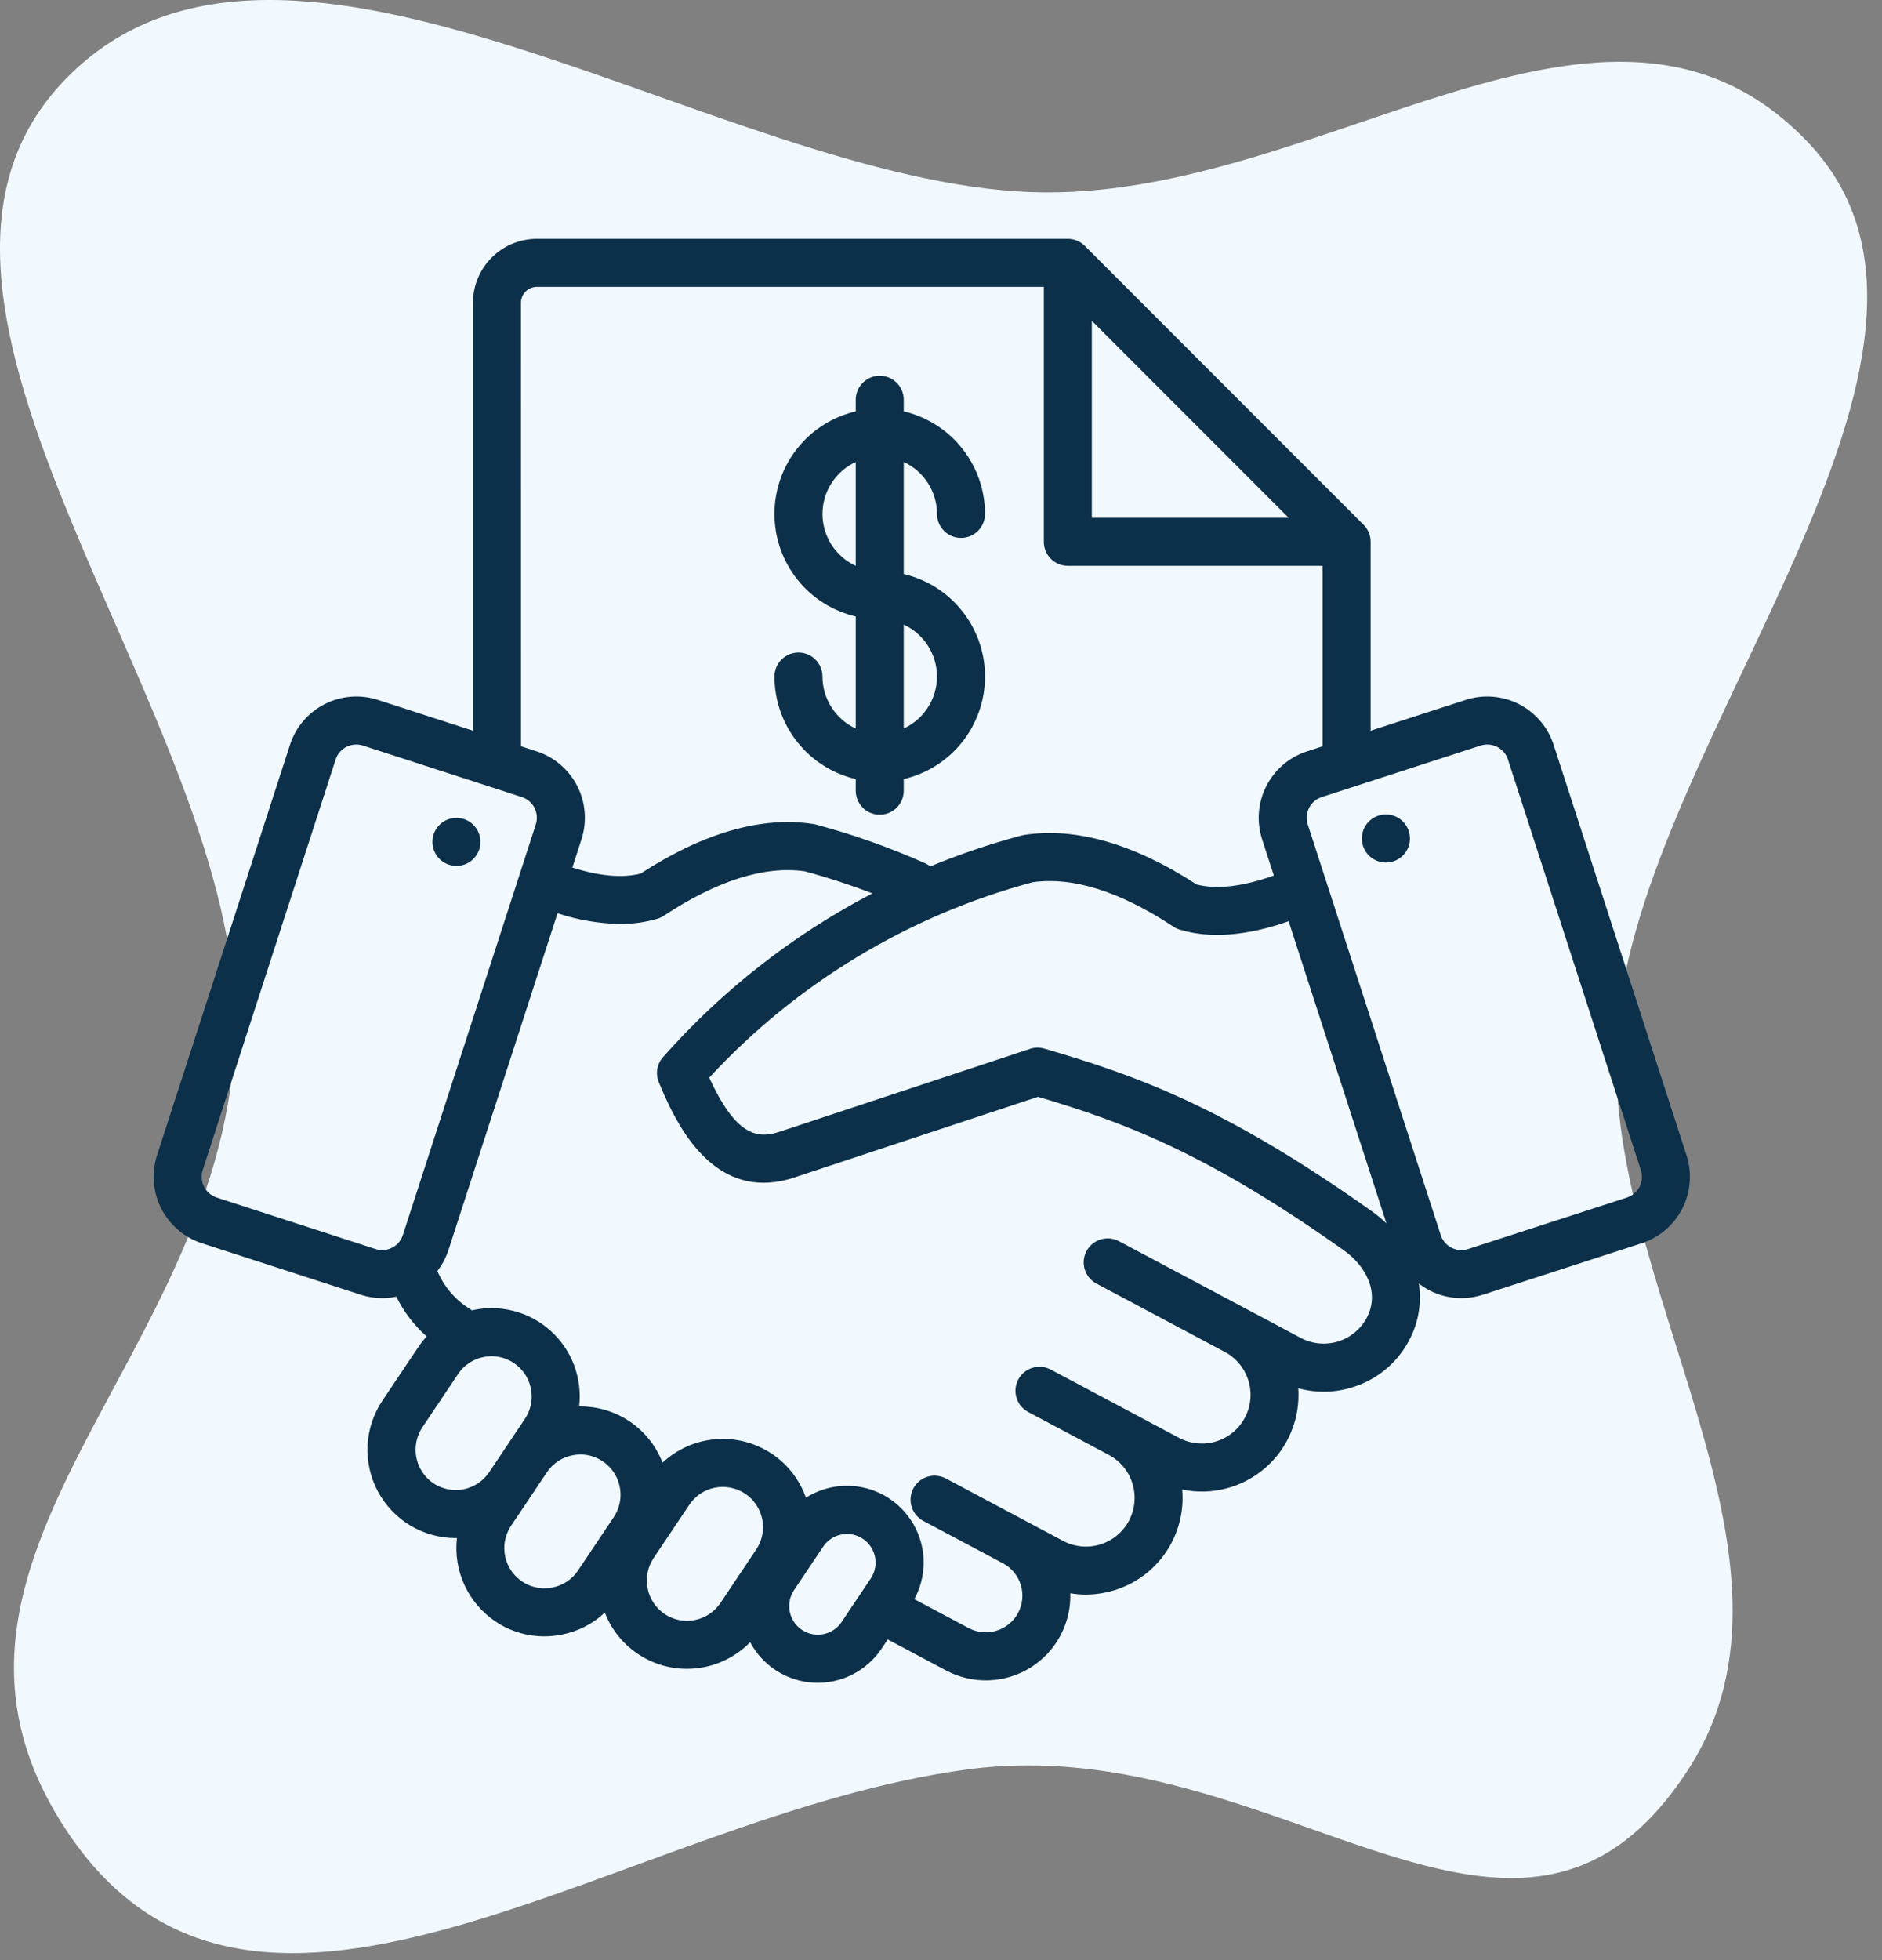 <svg width="49" height="51" viewBox="0 0 49 51" fill="none" xmlns="http://www.w3.org/2000/svg">
<rect x="0" y="0" width="49" height="51" fill="#808080" stroke="none"/>
<path fill-rule="evenodd" clip-rule="evenodd" d="M26.848 4.999C34.41 5.276 41.824 -1.774 47.059 3.689C52.295 9.152 42.668 19.253 42.105 26.799C41.616 33.356 47.527 40.512 43.96 46.035C39.521 52.907 33.339 44.973 25.227 46.035C16.315 47.203 6.704 55.128 1.736 47.637C-2.976 40.534 5.948 35.321 6.122 26.799C6.287 18.643 -3.987 7.843 1.736 2.029C7.453 -3.78 18.703 4.701 26.848 4.999Z" fill="#F1F9FF"/>
<path d="M40.45 19.378C40.301 18.921 39.977 18.54 39.548 18.322C39.12 18.103 38.622 18.063 38.163 18.211L35.686 19.013V14.098C35.686 14.016 35.67 13.935 35.638 13.859C35.607 13.783 35.561 13.714 35.503 13.656L28.244 6.397C28.186 6.339 28.117 6.293 28.041 6.262C27.965 6.231 27.884 6.214 27.802 6.214H13.976C13.536 6.215 13.113 6.39 12.802 6.702C12.49 7.013 12.315 7.436 12.314 7.876V19.013L9.836 18.211C9.378 18.063 8.88 18.103 8.452 18.322C8.023 18.541 7.699 18.921 7.55 19.379L4.088 30.062C3.941 30.521 3.98 31.019 4.199 31.447C4.418 31.876 4.798 32.2 5.256 32.349L9.392 33.689C9.573 33.748 9.762 33.778 9.952 33.778C10.075 33.778 10.198 33.765 10.318 33.739C10.512 34.132 10.781 34.484 11.109 34.775C11.028 34.862 10.954 34.956 10.888 35.055L9.957 36.444C9.725 36.79 9.591 37.192 9.57 37.607C9.549 38.023 9.641 38.437 9.837 38.804C10.033 39.171 10.325 39.478 10.681 39.693C11.038 39.907 11.446 40.02 11.862 40.021C11.874 40.021 11.886 40.02 11.897 40.02C11.849 40.439 11.917 40.863 12.094 41.245C12.271 41.628 12.549 41.955 12.899 42.19C13.275 42.443 13.718 42.578 14.171 42.578C14.323 42.578 14.474 42.563 14.623 42.534C15.044 42.452 15.434 42.253 15.747 41.96C15.914 42.391 16.207 42.761 16.589 43.022C16.97 43.283 17.421 43.423 17.883 43.423C18.19 43.423 18.494 43.362 18.777 43.243C19.06 43.124 19.317 42.95 19.531 42.73C19.693 43.034 19.931 43.291 20.223 43.476C20.513 43.66 20.847 43.767 21.191 43.784C21.535 43.801 21.878 43.729 22.186 43.575C22.494 43.42 22.757 43.189 22.949 42.903L23.113 42.658L24.631 43.465C24.971 43.646 25.353 43.735 25.738 43.722C26.123 43.71 26.499 43.596 26.826 43.393C27.154 43.19 27.423 42.904 27.605 42.565C27.788 42.225 27.878 41.844 27.867 41.458C27.999 41.48 28.132 41.491 28.266 41.492C28.517 41.491 28.767 41.454 29.008 41.38C29.56 41.213 30.037 40.861 30.36 40.383C30.682 39.906 30.831 39.332 30.78 38.758C31.16 38.837 31.554 38.828 31.929 38.729C32.305 38.631 32.653 38.447 32.946 38.192C33.239 37.937 33.469 37.617 33.617 37.258C33.766 36.9 33.829 36.511 33.802 36.124C34.016 36.182 34.236 36.212 34.458 36.213C34.71 36.213 34.96 36.175 35.2 36.101C35.517 36.006 35.811 35.849 36.066 35.639C36.322 35.429 36.533 35.17 36.687 34.878C36.931 34.425 37.019 33.906 36.941 33.398C37.174 33.579 37.448 33.7 37.738 33.751C38.029 33.801 38.327 33.78 38.608 33.689L42.744 32.349C43.202 32.2 43.582 31.876 43.8 31.447C44.019 31.019 44.059 30.521 43.911 30.062L40.45 19.378ZM28.427 8.348L33.552 13.473H28.427V8.348ZM13.564 7.876C13.564 7.767 13.608 7.662 13.685 7.585C13.762 7.508 13.867 7.465 13.976 7.464H27.177V14.098C27.177 14.264 27.243 14.423 27.36 14.54C27.477 14.657 27.636 14.723 27.802 14.723H34.436V19.418L34.028 19.551C33.57 19.699 33.19 20.024 32.971 20.453C32.752 20.881 32.712 21.379 32.86 21.837L33.166 22.781C32.357 23.07 31.683 23.148 31.158 23.015C29.522 21.953 28.01 21.519 26.664 21.725C26.642 21.728 26.619 21.733 26.597 21.739C25.789 21.955 24.996 22.223 24.223 22.543C24.184 22.513 24.141 22.487 24.096 22.466C23.172 22.054 22.218 21.715 21.241 21.454C21.218 21.448 21.196 21.444 21.174 21.44C19.827 21.234 18.316 21.668 16.68 22.73C16.205 22.851 15.609 22.798 14.902 22.574L15.14 21.837C15.288 21.379 15.248 20.881 15.029 20.452C14.81 20.023 14.43 19.699 13.973 19.55L13.565 19.418L13.564 7.876ZM26.885 22.956C27.931 22.807 29.165 23.196 30.552 24.112C30.602 24.145 30.657 24.171 30.714 24.188C31.502 24.428 32.456 24.355 33.551 23.971L36.098 31.833C35.978 31.718 35.85 31.612 35.715 31.516C31.864 28.784 29.576 27.983 27.191 27.285C27.069 27.249 26.939 27.251 26.819 27.291L20.288 29.451C19.665 29.658 19.132 29.484 18.465 28.041C20.735 25.585 23.655 23.822 26.885 22.956ZM9.777 32.5L5.641 31.16C5.499 31.113 5.381 31.012 5.313 30.879C5.244 30.745 5.232 30.59 5.277 30.448L8.738 19.764C8.761 19.693 8.798 19.627 8.846 19.571C8.894 19.514 8.953 19.468 9.019 19.434C9.085 19.4 9.157 19.38 9.231 19.374C9.306 19.368 9.38 19.377 9.451 19.4L13.587 20.74C13.729 20.786 13.848 20.887 13.916 21.021C13.984 21.154 13.996 21.309 13.95 21.452L10.489 32.136C10.443 32.279 10.342 32.397 10.208 32.465C10.075 32.533 9.92 32.546 9.777 32.5ZM11.282 38.594C11.053 38.438 10.894 38.198 10.84 37.926C10.786 37.654 10.842 37.372 10.995 37.141L11.927 35.751C12.003 35.637 12.102 35.539 12.216 35.463C12.331 35.387 12.46 35.335 12.595 35.309C12.663 35.295 12.732 35.288 12.802 35.288C12.991 35.29 13.176 35.342 13.338 35.44C13.5 35.538 13.632 35.678 13.721 35.845C13.809 36.012 13.851 36.2 13.842 36.389C13.833 36.578 13.772 36.761 13.667 36.918L13.202 37.612L13.202 37.613L12.736 38.308C12.58 38.538 12.34 38.698 12.068 38.751C11.795 38.805 11.513 38.748 11.282 38.594ZM14.381 41.307C14.178 41.348 13.967 41.327 13.776 41.248C13.585 41.169 13.421 41.034 13.306 40.862C13.191 40.689 13.13 40.487 13.13 40.279C13.131 40.072 13.193 39.87 13.308 39.698L13.774 39.004V39.003L14.24 38.308C14.316 38.194 14.415 38.096 14.529 38.02C14.644 37.944 14.772 37.892 14.907 37.866C14.976 37.852 15.045 37.845 15.115 37.845C15.304 37.846 15.489 37.899 15.651 37.997C15.813 38.095 15.945 38.235 16.034 38.402C16.122 38.569 16.164 38.757 16.155 38.946C16.145 39.135 16.085 39.318 15.98 39.475L15.049 40.865C14.973 40.979 14.874 41.077 14.76 41.153C14.645 41.229 14.516 41.282 14.381 41.307V41.307ZM17.303 41.996C17.073 41.841 16.914 41.601 16.861 41.328C16.807 41.056 16.863 40.774 17.016 40.542L17.948 39.153C18.103 38.922 18.343 38.762 18.615 38.709C18.888 38.655 19.171 38.712 19.402 38.866C19.633 39.021 19.792 39.261 19.846 39.534C19.9 39.807 19.843 40.09 19.688 40.32L18.757 41.71C18.602 41.94 18.362 42.1 18.089 42.154C17.817 42.208 17.534 42.151 17.303 41.996L17.303 41.996ZM21.436 42.521C21.292 42.549 21.142 42.534 21.006 42.477C20.871 42.421 20.755 42.325 20.673 42.203C20.591 42.081 20.548 41.937 20.548 41.79C20.548 41.642 20.591 41.499 20.673 41.376L21.436 40.238C21.547 40.076 21.717 39.964 21.91 39.927C22.103 39.89 22.303 39.93 22.466 40.04C22.63 40.149 22.743 40.319 22.782 40.511C22.821 40.704 22.782 40.904 22.674 41.068L21.911 42.206C21.857 42.288 21.787 42.357 21.705 42.411C21.623 42.465 21.532 42.503 21.436 42.521L21.436 42.521ZM35.584 34.291C35.426 34.587 35.156 34.807 34.836 34.906C34.515 35.004 34.168 34.971 33.871 34.815L32.476 34.072L32.475 34.072L29.134 32.296C29.061 32.257 28.982 32.233 28.9 32.225C28.818 32.217 28.736 32.226 28.657 32.25C28.499 32.298 28.366 32.407 28.288 32.554C28.21 32.7 28.194 32.871 28.242 33.03C28.291 33.188 28.4 33.321 28.547 33.399L29.942 34.141L31.888 35.176C32.035 35.254 32.164 35.36 32.27 35.489C32.376 35.617 32.456 35.765 32.504 35.924C32.553 36.083 32.57 36.251 32.554 36.416C32.538 36.582 32.489 36.742 32.411 36.889C32.333 37.036 32.227 37.166 32.098 37.272C31.97 37.378 31.822 37.457 31.663 37.506C31.503 37.555 31.336 37.571 31.171 37.555C31.005 37.539 30.844 37.491 30.697 37.413L29.456 36.752L27.357 35.636C27.284 35.598 27.205 35.574 27.123 35.566C27.042 35.558 26.959 35.566 26.881 35.59C26.722 35.639 26.589 35.748 26.512 35.894C26.434 36.041 26.417 36.212 26.466 36.37C26.514 36.529 26.623 36.662 26.77 36.74L28.869 37.856C29.166 38.014 29.388 38.283 29.486 38.605C29.584 38.926 29.55 39.273 29.393 39.57C29.235 39.867 28.966 40.089 28.644 40.187C28.323 40.285 27.976 40.252 27.679 40.094L24.626 38.47C24.553 38.431 24.474 38.408 24.392 38.4C24.311 38.392 24.228 38.4 24.15 38.424C24.071 38.448 23.998 38.487 23.935 38.539C23.872 38.592 23.819 38.656 23.78 38.728C23.742 38.801 23.718 38.88 23.71 38.962C23.702 39.044 23.711 39.126 23.735 39.204C23.759 39.283 23.798 39.356 23.85 39.419C23.902 39.483 23.966 39.535 24.039 39.574L26.113 40.677L26.114 40.677C26.224 40.736 26.322 40.816 26.402 40.913C26.481 41.009 26.541 41.121 26.578 41.241C26.614 41.36 26.627 41.486 26.615 41.611C26.603 41.736 26.567 41.857 26.508 41.967C26.449 42.078 26.369 42.176 26.272 42.255C26.176 42.335 26.064 42.395 25.944 42.431C25.825 42.468 25.699 42.481 25.574 42.469C25.449 42.457 25.328 42.42 25.218 42.361L23.805 41.61C24.017 41.222 24.093 40.774 24.023 40.338C23.952 39.901 23.738 39.5 23.415 39.198C23.092 38.896 22.678 38.71 22.238 38.669C21.797 38.628 21.356 38.734 20.983 38.971C20.82 38.504 20.509 38.103 20.097 37.828C19.666 37.54 19.151 37.406 18.634 37.448C18.117 37.489 17.629 37.704 17.25 38.058C17.081 37.622 16.782 37.248 16.394 36.986C16.006 36.725 15.547 36.589 15.079 36.596C15.121 36.231 15.075 35.861 14.945 35.517C14.815 35.174 14.604 34.867 14.33 34.622C14.056 34.377 13.727 34.201 13.371 34.11C13.016 34.018 12.643 34.013 12.285 34.096C12.264 34.079 12.243 34.063 12.22 34.049C11.848 33.817 11.557 33.475 11.387 33.07C11.515 32.906 11.614 32.72 11.678 32.521L14.516 23.763C15.042 23.938 15.591 24.032 16.145 24.042C16.476 24.044 16.805 23.998 17.123 23.904C17.18 23.886 17.235 23.86 17.285 23.827C18.672 22.912 19.905 22.523 20.952 22.671C21.548 22.832 22.136 23.024 22.713 23.246C20.65 24.32 18.803 25.765 17.262 27.507C17.184 27.595 17.133 27.703 17.113 27.819C17.094 27.935 17.108 28.054 17.154 28.163C17.472 28.922 18.248 30.776 19.88 30.776C20.153 30.773 20.423 30.727 20.681 30.638L27.026 28.539C29.235 29.194 31.399 29.987 34.992 32.536C35.544 32.927 35.94 33.621 35.584 34.291L35.584 34.291ZM42.688 30.879C42.654 30.945 42.608 31.004 42.552 31.052C42.495 31.1 42.43 31.137 42.359 31.16L38.223 32.5C38.08 32.546 37.925 32.533 37.791 32.465C37.658 32.397 37.557 32.279 37.511 32.136L34.049 21.452C34.003 21.309 34.016 21.154 34.084 21.021C34.152 20.887 34.27 20.786 34.413 20.74L38.549 19.4C38.62 19.377 38.694 19.368 38.768 19.374C38.842 19.38 38.914 19.4 38.98 19.434C39.047 19.468 39.105 19.514 39.154 19.571C39.202 19.627 39.238 19.693 39.261 19.763L42.722 30.448C42.745 30.518 42.754 30.593 42.748 30.667C42.742 30.741 42.721 30.813 42.687 30.879L42.688 30.879ZM11.259 21.906C11.259 21.824 11.275 21.743 11.306 21.667C11.337 21.591 11.383 21.523 11.441 21.465C11.499 21.407 11.568 21.36 11.643 21.329C11.719 21.297 11.8 21.281 11.882 21.281H11.886C12.009 21.282 12.13 21.319 12.232 21.387C12.335 21.456 12.415 21.554 12.462 21.668C12.509 21.783 12.521 21.908 12.497 22.029C12.473 22.15 12.413 22.262 12.325 22.349C12.238 22.436 12.127 22.495 12.005 22.519C11.884 22.543 11.758 22.531 11.644 22.483C11.53 22.436 11.433 22.356 11.364 22.253C11.296 22.151 11.259 22.03 11.259 21.906ZM36.709 21.817C36.709 21.941 36.673 22.062 36.604 22.165C36.536 22.268 36.438 22.348 36.324 22.396C36.21 22.443 36.084 22.456 35.963 22.432C35.841 22.408 35.73 22.349 35.642 22.262C35.554 22.175 35.494 22.063 35.47 21.942C35.445 21.821 35.457 21.695 35.504 21.581C35.551 21.466 35.631 21.368 35.733 21.299C35.836 21.23 35.957 21.192 36.08 21.192H36.084C36.166 21.192 36.248 21.208 36.323 21.24C36.399 21.271 36.468 21.317 36.526 21.375C36.584 21.433 36.63 21.502 36.662 21.578C36.693 21.654 36.709 21.735 36.709 21.817V21.817ZM21.414 17.604C21.414 17.438 21.348 17.279 21.231 17.162C21.114 17.045 20.955 16.979 20.789 16.979C20.623 16.979 20.464 17.045 20.347 17.162C20.23 17.279 20.164 17.438 20.164 17.604C20.165 18.222 20.374 18.822 20.758 19.306C21.142 19.79 21.678 20.131 22.28 20.272V20.574C22.28 20.74 22.346 20.899 22.463 21.016C22.58 21.134 22.739 21.199 22.905 21.199C23.071 21.199 23.23 21.134 23.347 21.016C23.464 20.899 23.53 20.74 23.53 20.574V20.272C24.132 20.131 24.669 19.791 25.053 19.307C25.437 18.822 25.646 18.222 25.646 17.604C25.646 16.986 25.437 16.386 25.053 15.902C24.669 15.417 24.132 15.077 23.53 14.936V12.021C23.788 12.14 24.007 12.33 24.16 12.57C24.314 12.809 24.395 13.088 24.396 13.372C24.396 13.538 24.462 13.697 24.579 13.814C24.696 13.931 24.855 13.997 25.021 13.997C25.187 13.997 25.346 13.931 25.463 13.814C25.58 13.697 25.646 13.538 25.646 13.372C25.645 12.754 25.436 12.154 25.052 11.67C24.668 11.186 24.131 10.845 23.53 10.704V10.402C23.53 10.236 23.464 10.077 23.347 9.96C23.23 9.843 23.071 9.777 22.905 9.777C22.739 9.777 22.58 9.843 22.463 9.96C22.346 10.077 22.28 10.236 22.28 10.402V10.704C21.678 10.845 21.141 11.185 20.757 11.67C20.373 12.154 20.164 12.754 20.164 13.372C20.164 13.991 20.373 14.591 20.757 15.075C21.141 15.559 21.678 15.9 22.28 16.04V18.956C22.022 18.837 21.803 18.646 21.65 18.406C21.496 18.167 21.414 17.889 21.414 17.604ZM24.396 17.604C24.395 17.889 24.314 18.167 24.16 18.406C24.007 18.646 23.788 18.836 23.53 18.956V16.253C23.788 16.372 24.007 16.562 24.16 16.802C24.314 17.041 24.395 17.32 24.396 17.604H24.396ZM21.414 13.372C21.415 13.088 21.496 12.809 21.65 12.57C21.803 12.331 22.022 12.14 22.28 12.021V14.724C22.022 14.605 21.803 14.414 21.649 14.175C21.496 13.935 21.414 13.657 21.414 13.372Z" fill="#0C304A"/>
</svg>

